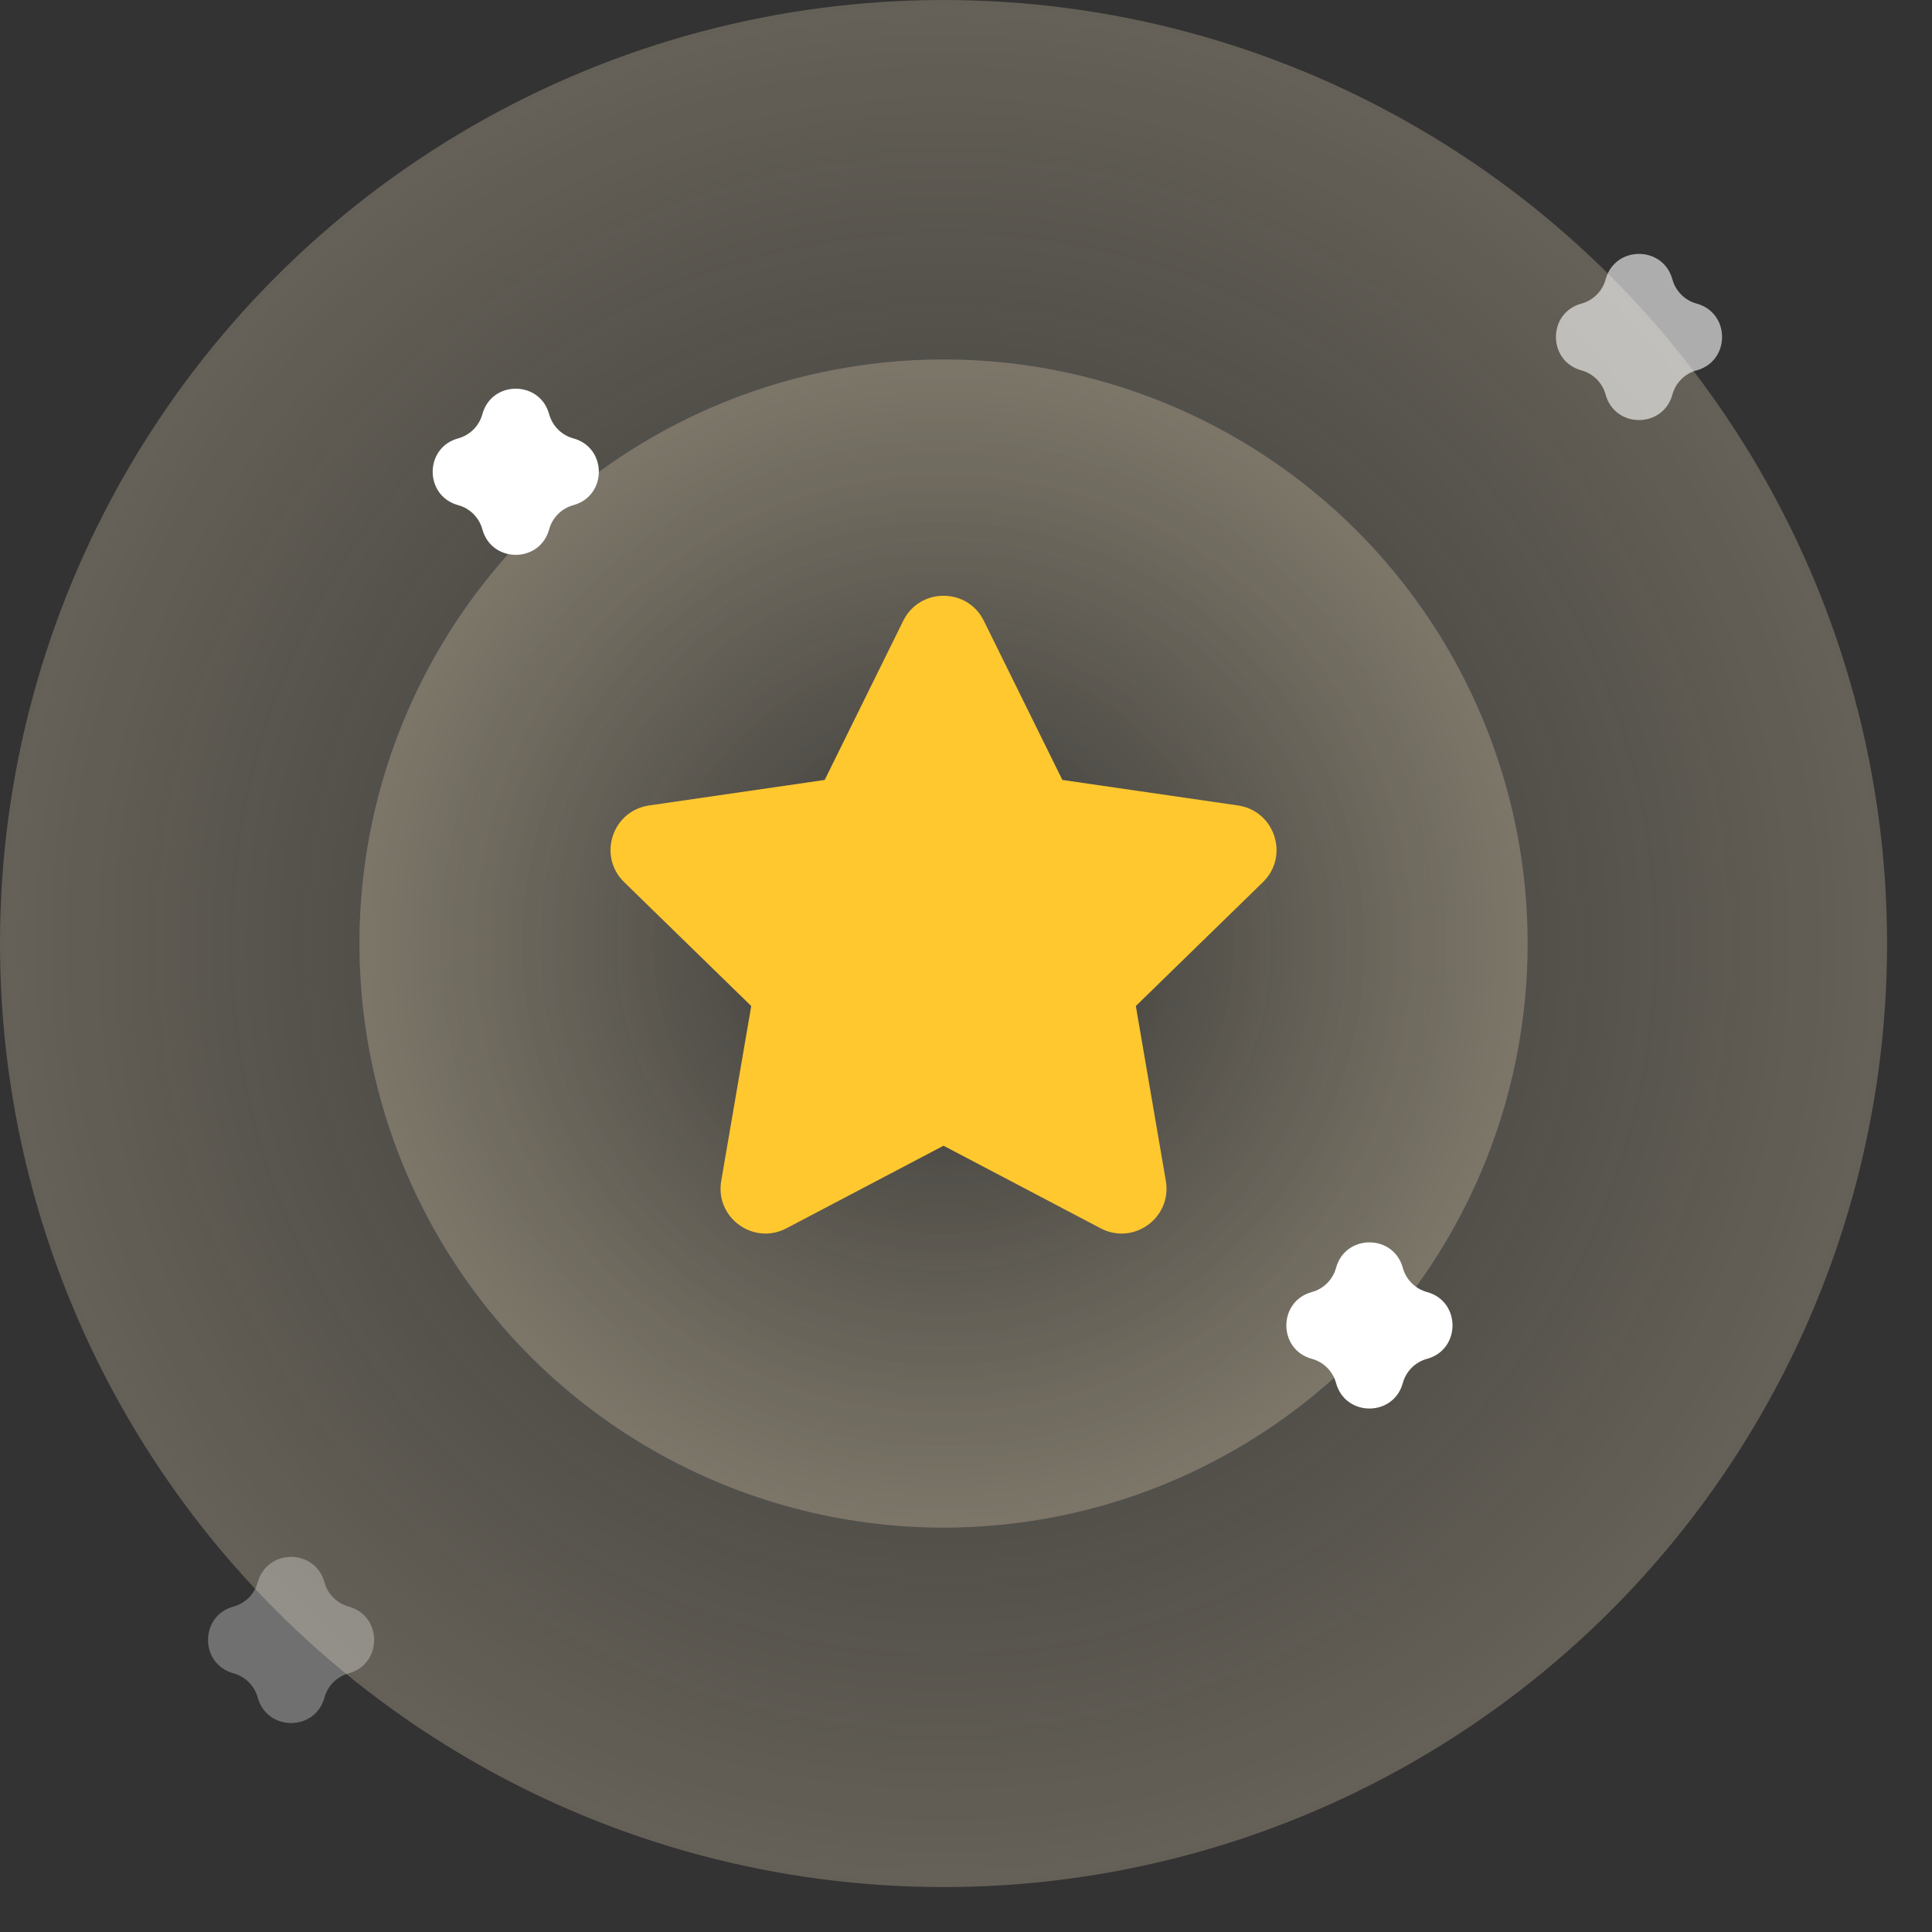 <svg width="43" height="43" viewBox="0 0 43 43" fill="none" xmlns="http://www.w3.org/2000/svg">
<rect x="0" y="0" width="43" height="43" fill="#333333" stroke="none"/>
<circle opacity="0.3" cx="21" cy="21" r="21" fill="url(#paint0_radial)"/>
<circle opacity="0.3" cx="21" cy="21" r="13" fill="url(#paint1_radial)"/>
<path fill-rule="evenodd" clip-rule="evenodd" d="M21 25.5L17.503 27.338C16.77 27.724 15.912 27.101 16.052 26.284L16.72 22.391L13.891 19.633C13.298 19.055 13.625 18.047 14.446 17.927L18.355 17.359L20.103 13.817C20.47 13.074 21.53 13.074 21.897 13.817L23.645 17.359L27.554 17.927C28.375 18.047 28.702 19.055 28.109 19.633L25.28 22.391L25.948 26.284C26.088 27.101 25.23 27.724 24.497 27.338L21 25.5Z" fill="#FFC82F"/>
<path fill-rule="evenodd" clip-rule="evenodd" d="M29.736 30.782C29.665 30.52 29.459 30.314 29.197 30.243C28.441 30.036 28.441 28.964 29.197 28.757C29.459 28.686 29.665 28.48 29.736 28.218C29.943 27.462 31.015 27.462 31.222 28.218C31.294 28.48 31.499 28.686 31.762 28.757C32.517 28.964 32.517 30.036 31.762 30.243C31.499 30.314 31.294 30.52 31.222 30.782C31.015 31.538 29.943 31.538 29.736 30.782Z" fill="white"/>
<path opacity="0.3" fill-rule="evenodd" clip-rule="evenodd" d="M5.736 37.782C5.665 37.52 5.459 37.314 5.197 37.243C4.441 37.036 4.441 35.964 5.197 35.757C5.459 35.685 5.665 35.48 5.736 35.218C5.943 34.462 7.015 34.462 7.222 35.218C7.294 35.48 7.499 35.685 7.761 35.757C8.517 35.964 8.517 37.036 7.761 37.243C7.499 37.314 7.294 37.52 7.222 37.782C7.015 38.538 5.943 38.538 5.736 37.782Z" fill="white"/>
<path opacity="0.6" fill-rule="evenodd" clip-rule="evenodd" d="M35.736 8.782C35.665 8.52 35.459 8.314 35.197 8.243C34.441 8.036 34.441 6.964 35.197 6.757C35.459 6.686 35.665 6.48 35.736 6.218C35.943 5.462 37.015 5.462 37.222 6.218C37.294 6.48 37.499 6.686 37.761 6.757C38.517 6.964 38.517 8.036 37.761 8.243C37.499 8.314 37.294 8.52 37.222 8.782C37.015 9.538 35.943 9.538 35.736 8.782Z" fill="white"/>
<path fill-rule="evenodd" clip-rule="evenodd" d="M10.736 11.782C10.665 11.52 10.459 11.314 10.197 11.243C9.441 11.036 9.441 9.964 10.197 9.757C10.459 9.686 10.665 9.48 10.736 9.218C10.943 8.462 12.015 8.462 12.222 9.218C12.294 9.48 12.499 9.686 12.761 9.757C13.517 9.964 13.517 11.036 12.761 11.243C12.499 11.314 12.294 11.52 12.222 11.782C12.015 12.538 10.943 12.538 10.736 11.782Z" fill="white"/>
<defs>
<radialGradient id="paint0_radial" cx="0" cy="0" r="1" gradientUnits="userSpaceOnUse" gradientTransform="translate(21 21) rotate(90) scale(25.518)">
<stop stop-color="#FFEEC5" stop-opacity="0.01"/>
<stop offset="1" stop-color="#FFEDC9"/>
</radialGradient>
<radialGradient id="paint1_radial" cx="0" cy="0" r="1" gradientUnits="userSpaceOnUse" gradientTransform="translate(21 21) rotate(90) scale(15.797)">
<stop stop-color="#FFEEC5" stop-opacity="0.01"/>
<stop offset="1" stop-color="#FFEDC9"/>
</radialGradient>
</defs>
</svg>
